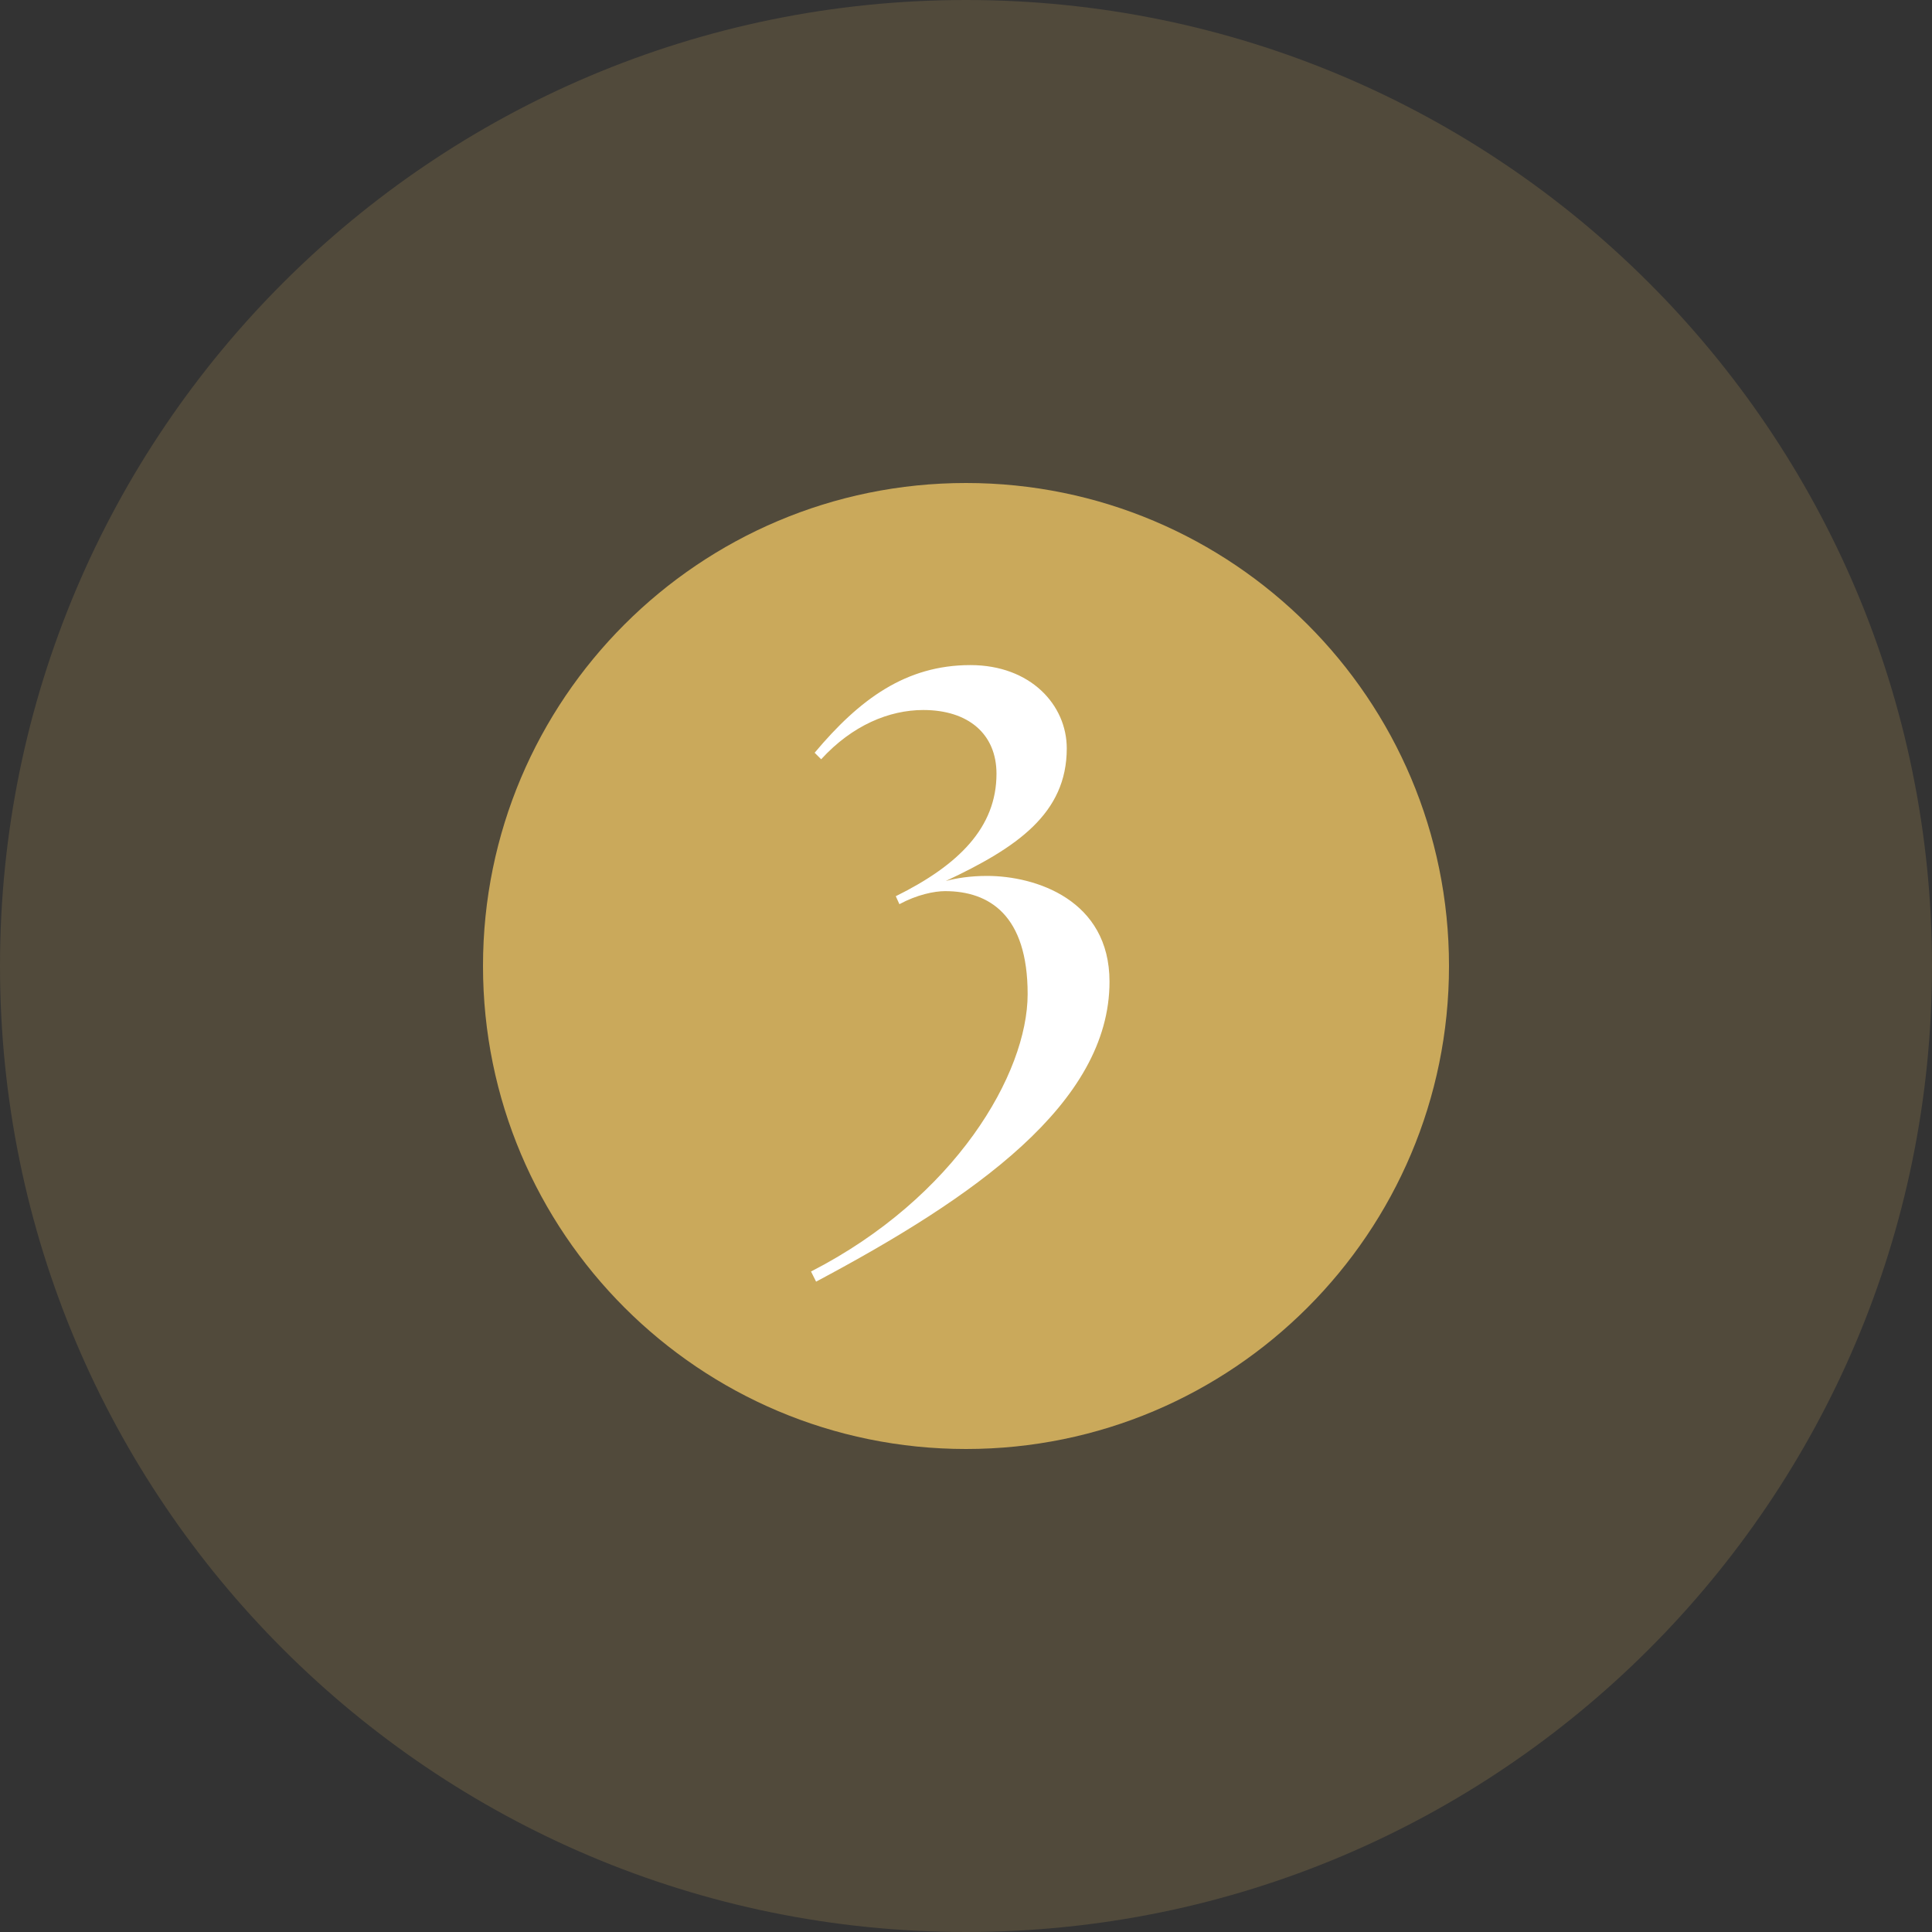 <?xml version="1.0" encoding="UTF-8"?>
<svg xmlns="http://www.w3.org/2000/svg" width="64" height="64" viewBox="0 0 64 64" fill="none">
  <rect x="0" y="0" width="64" height="64" fill="#333333" stroke="none"/>
  <path d="M0 32C0 14.327 14.327 0 32 0C49.673 0 64 14.327 64 32C64 49.673 49.673 64 32 64C14.327 64 0 49.673 0 32Z" fill="#CAA95B" fill-opacity="0.2"></path>
  <path d="M16 32C16 23.163 23.163 16 32 16C40.837 16 48 23.163 48 32C48 40.837 40.837 48 32 48C23.163 48 16 40.837 16 32Z" fill="#CAA95B"></path>
  <path d="M26.866 42.12C31.642 39.672 34.042 35.568 34.042 32.928C34.042 30.312 32.77 29.52 31.306 29.52C30.946 29.52 30.37 29.64 29.794 29.952L29.674 29.688C31.762 28.656 33.01 27.408 33.01 25.632C33.01 24.312 32.074 23.52 30.586 23.52C29.458 23.52 28.234 24.024 27.202 25.152L26.986 24.936C28.474 23.16 30.01 22.032 32.146 22.032C34.138 22.032 35.338 23.352 35.338 24.792C35.338 26.952 33.682 28.08 31.33 29.184C31.69 29.088 32.146 29.016 32.698 29.016C34.306 29.016 36.754 29.808 36.754 32.52C36.754 36.552 32.266 39.672 27.034 42.456L26.866 42.12Z" fill="white"></path>
</svg>
